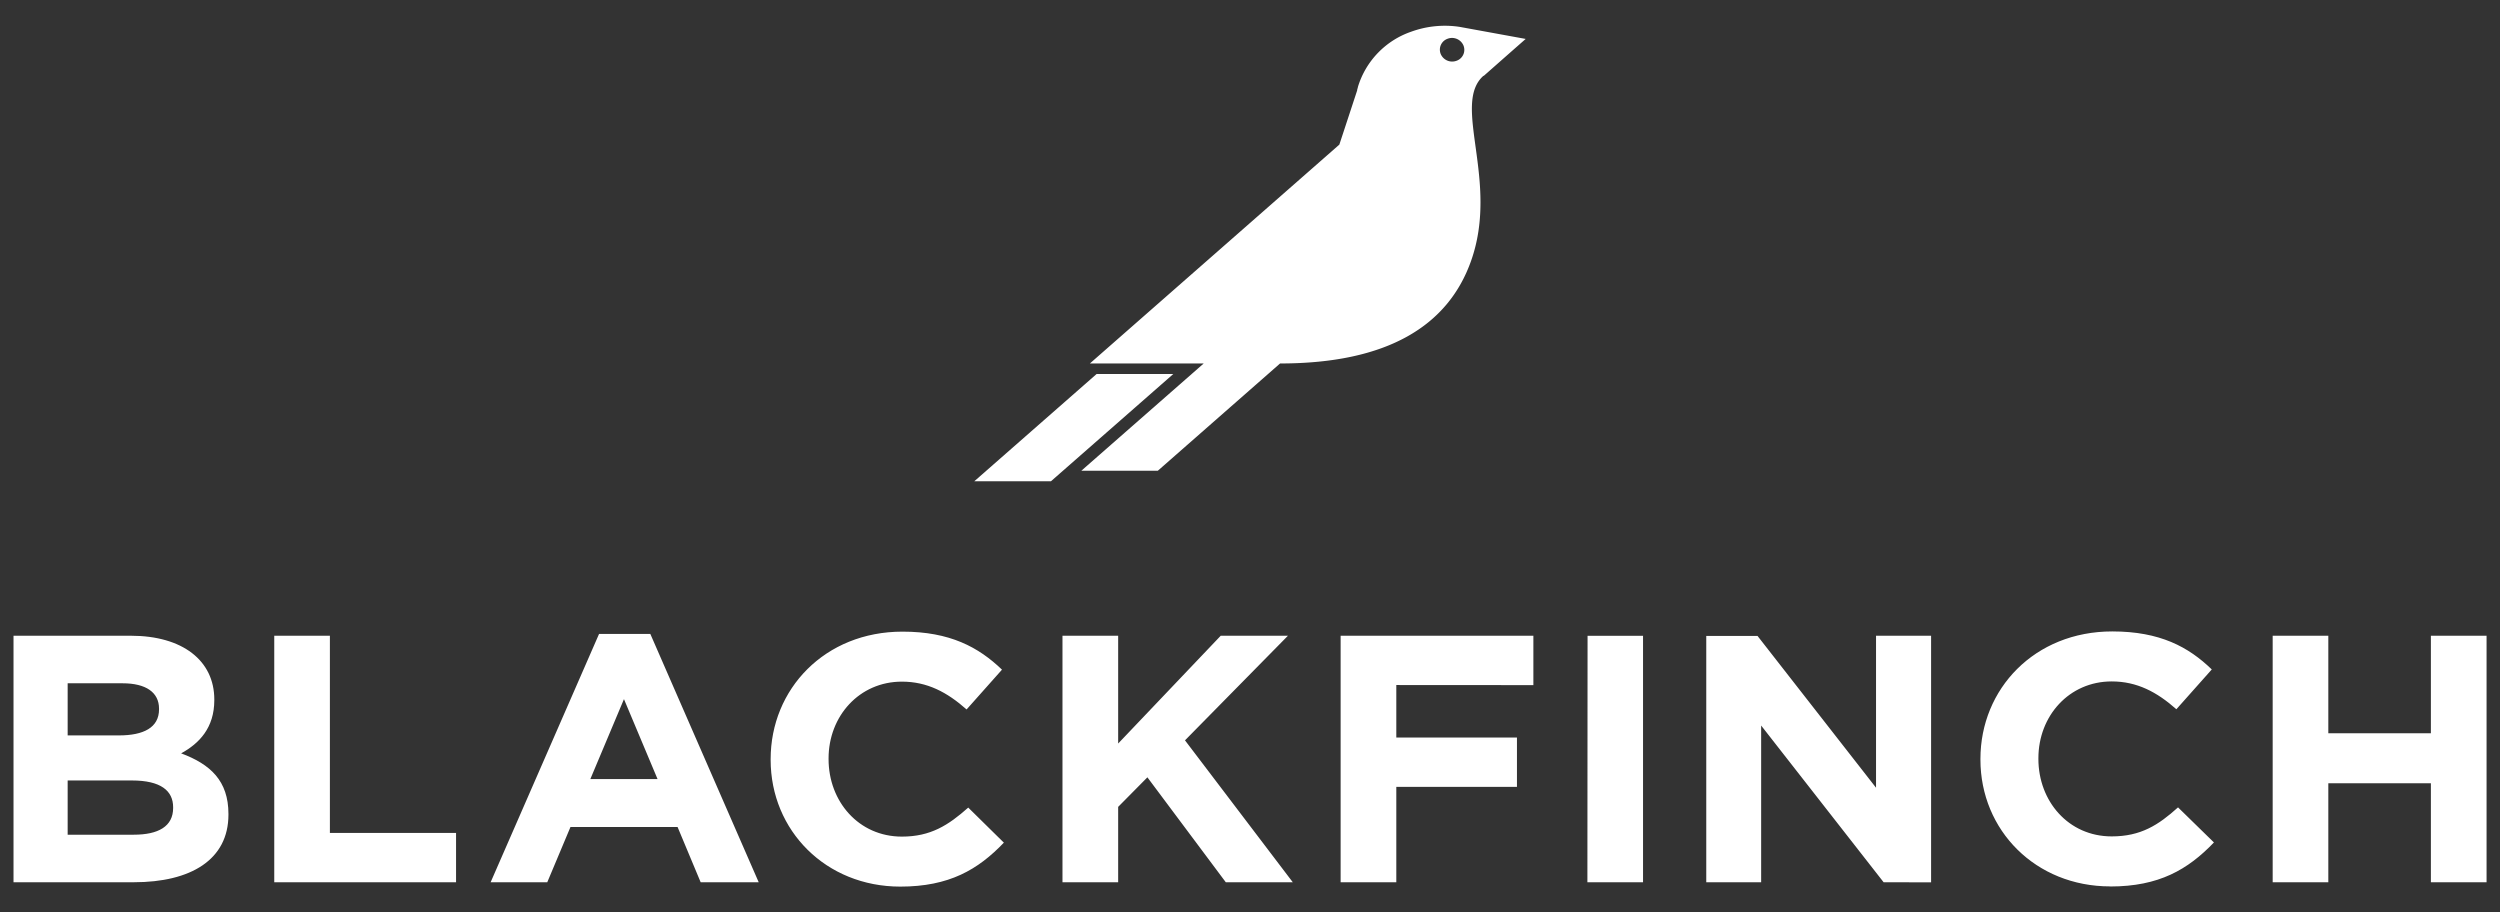 <svg id="Layer_1" data-name="Layer 1" xmlns="http://www.w3.org/2000/svg" viewBox="0 0 603 220"><rect x="0" y="0" width="603" height="220" fill="#333333" stroke="none"/><defs><style>.cls-1{fill:#fff;}</style></defs><title></title><path class="cls-1" d="M599.76,212.8V153.34H586.33v23.53H561.59V153.34H548.17V212.8h13.42V188.93h24.74V212.8Zm-90.8,1c-17.95,0-31.28-13.51-31.28-30.58v-.17c0-16.9,13.07-30.75,31.8-30.75,11.51,0,18.39,3.74,24,9.17l-8.54,9.6c-4.7-4.16-9.49-6.71-15.6-6.71-10.27,0-17.68,8.32-17.68,18.52v.17c0,10.19,7.23,18.69,17.68,18.69,7,0,11.25-2.72,16-7L534,203.2c-6.27,6.54-13.25,10.62-25,10.62m-43.22-1V153.34H452.5V190l-28.58-36.61H411.55V212.8h13.24V175l29.54,37.8Zm-82.86-59.46H396.3V212.8H382.88Zm-13.07,11.89V153.34H323.36V212.8h13.43v-23h29.1V177.89h-29.1V165.23ZM295.66,212.8l-18.91-25.31-7.05,7.13V212.8H256.27V153.34H269.7v26l24.74-26h16.21l-24.83,25.23,26,34.23Zm-53.58-9.6-8.54-8.41c-4.79,4.25-9.06,7-16,7-10.45,0-17.69-8.5-17.69-18.69v-.17c0-10.2,7.41-18.52,17.69-18.52,6.11,0,10.9,2.55,15.6,6.71l8.54-9.6c-5.66-5.43-12.55-9.17-24-9.17-18.74,0-31.8,13.85-31.8,30.75v.17c0,17.07,13.33,30.58,31.27,30.58,11.77,0,18.75-4.08,25-10.62M150.5,168.63l-8.11,19.28H158.6ZM169,212.8l-5.57-13.33H137.6L132,212.8H118.34l26.15-59.89h12.37L183,212.8Zm-59,0V200.9H79.57V153.34H66.15V212.8ZM41.76,194.71c0-4-3-6.46-9.94-6.46H16.32v13.08H32.26c5.93,0,9.5-2,9.5-6.45Zm-3.4-23.78c0-3.92-3.14-6.12-8.8-6.12H16.32v12.57H28.69c5.92,0,9.67-1.87,9.67-6.29Zm-6.1,41.87h-29V153.34H31.57c12.46,0,20.12,6,20.12,15.37v.17c0,6.71-3.66,10.45-8,12.83,7.06,2.63,11.41,6.62,11.41,14.61v.17c0,10.87-9.06,16.31-22.83,16.31"/><path class="cls-1" d="M353,11a3,3,0,0,0-3.79-1.67A2.79,2.79,0,0,0,347.49,13a3,3,0,0,0,3.79,1.67A2.79,2.79,0,0,0,353,11m4.82,7.27c-7.78,6.89,3.87,25.29-3,44.66-5.51,15.58-20.07,24.74-46.07,24.74l-29.48,25.87H260.82l29.51-25.87H262.88l60.17-52.79,4.3-13.08c0-.25.12-.49.17-.74l0-.06h0A20.35,20.35,0,0,1,340.37,7.65a23.73,23.73,0,0,1,11.69-1.17L368,9.39s-2.29,2-10.13,8.92M283,90.21H264.5L235,116.08h18.49Z"/></svg>